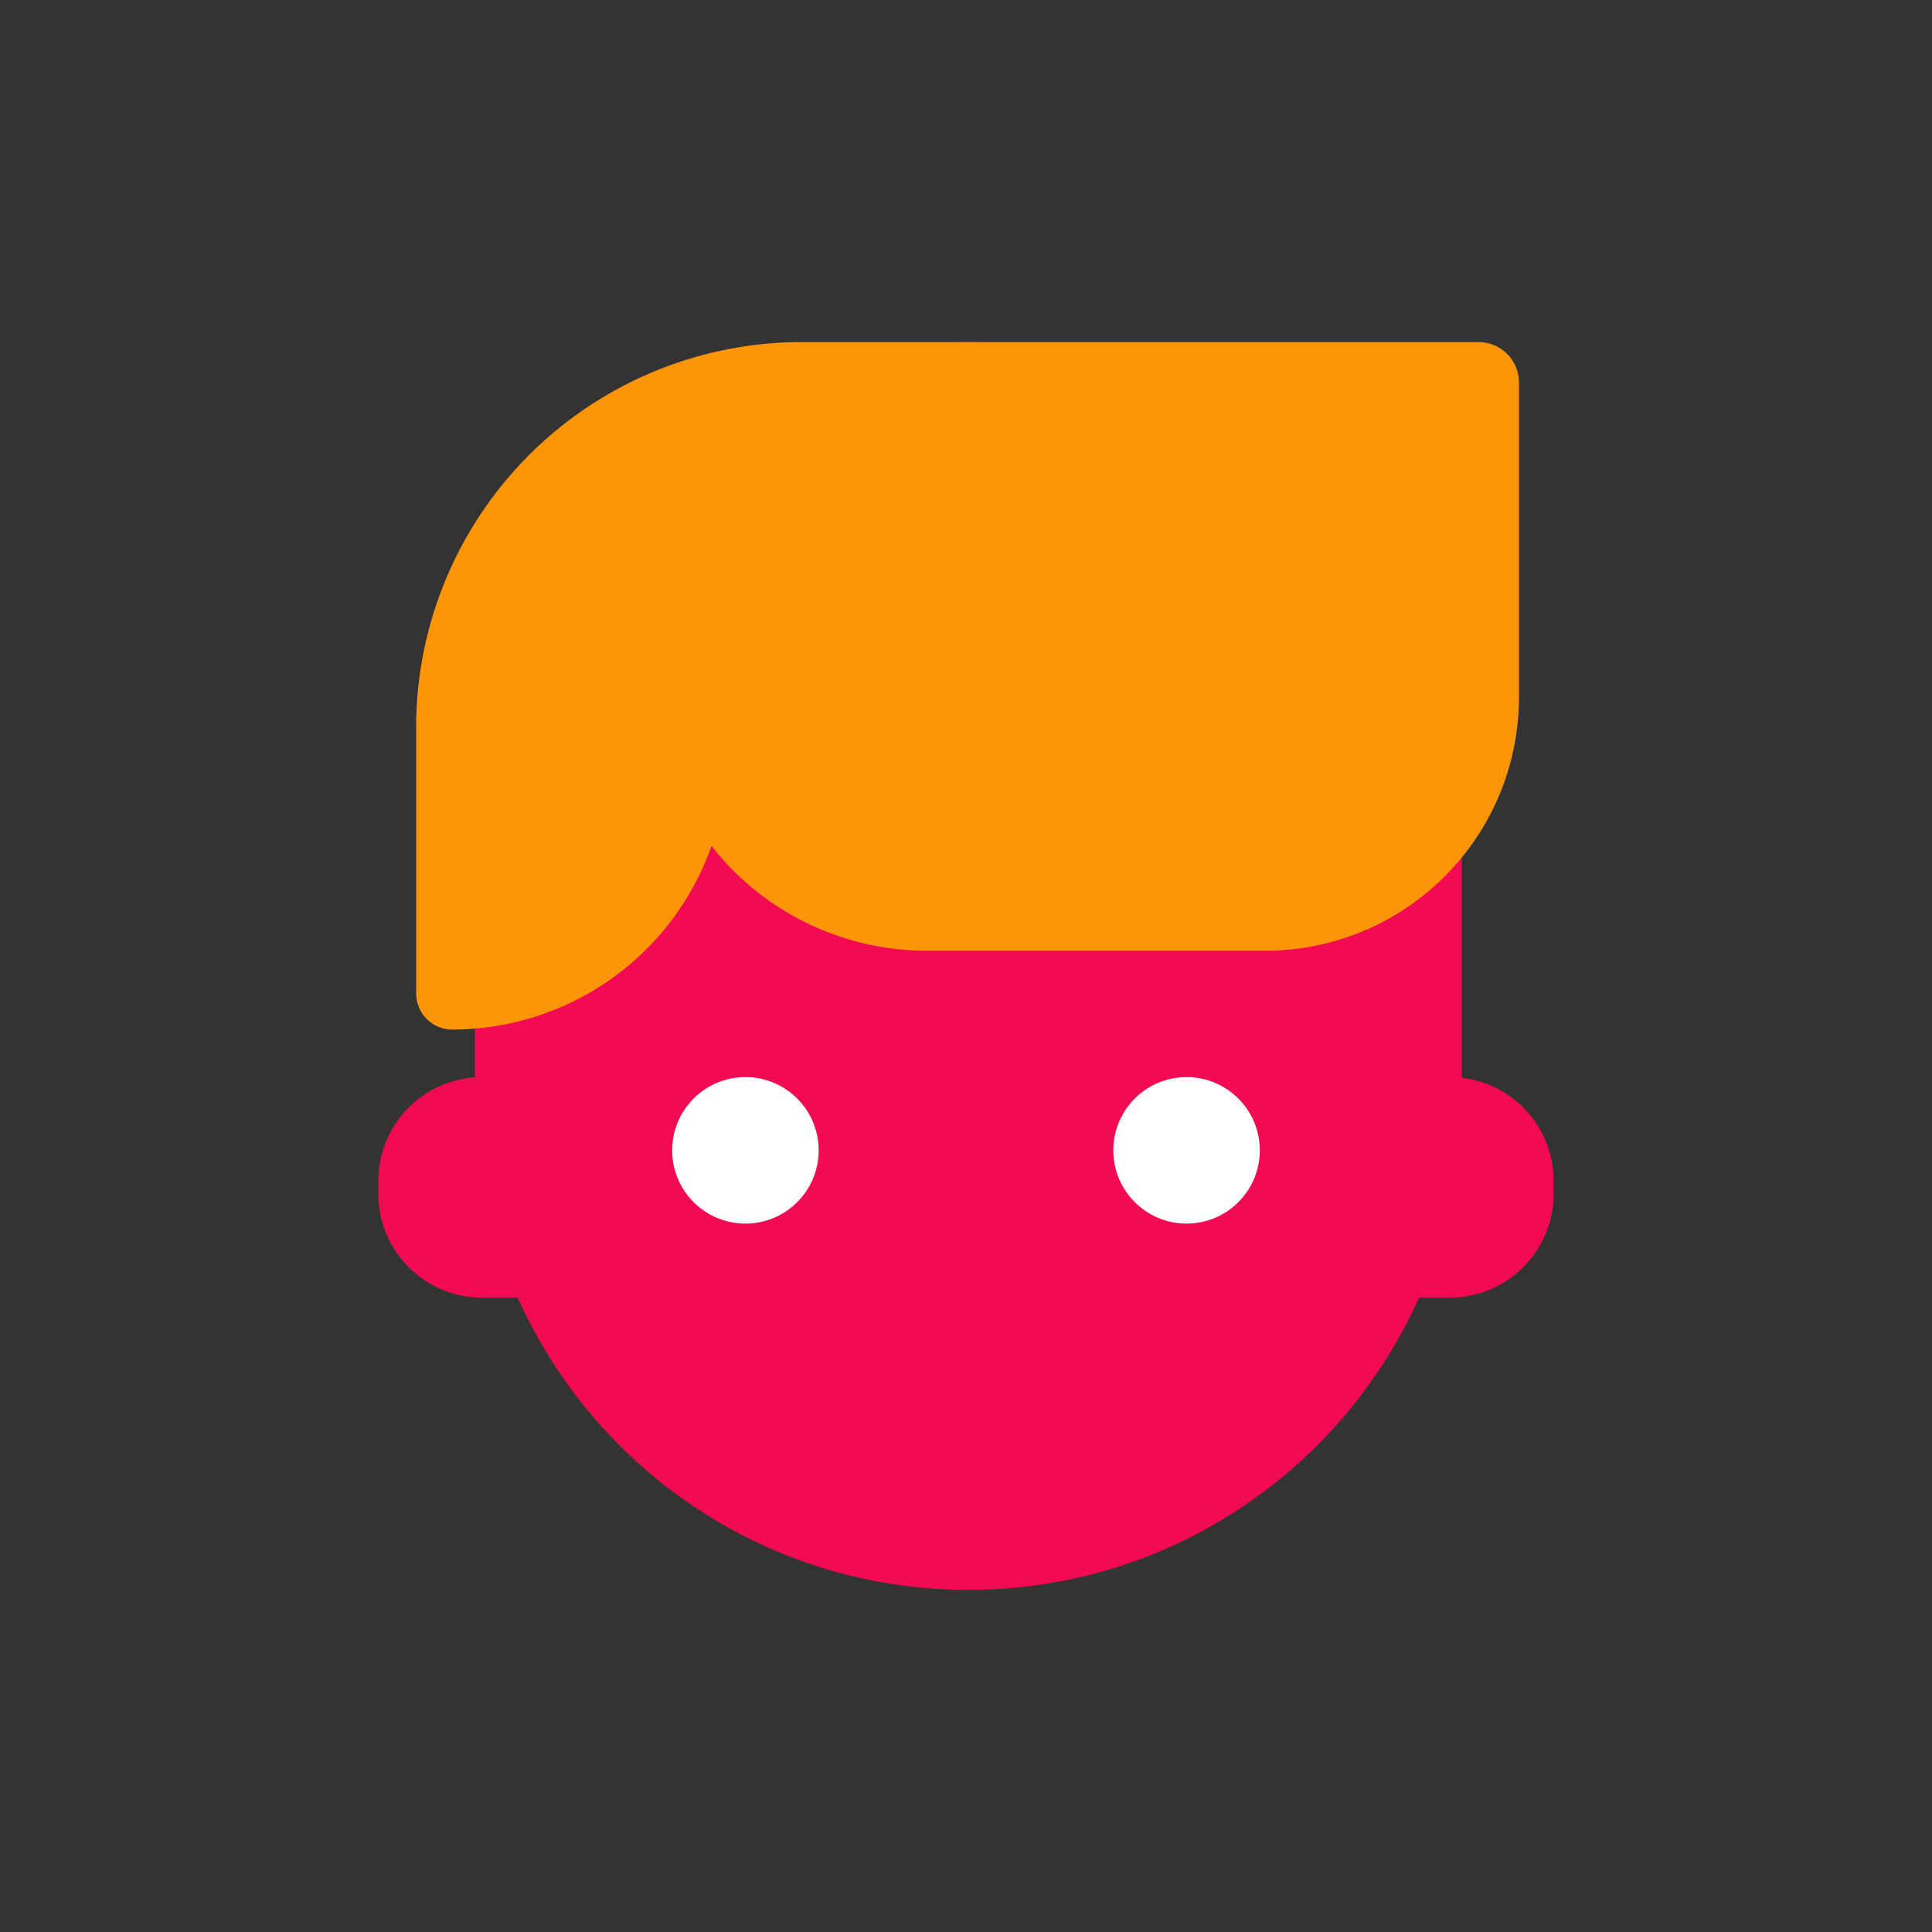 <svg xmlns="http://www.w3.org/2000/svg" width="54" height="54" viewBox="0 0 54 54" fill="none"><rect x="0" y="0" width="54" height="54" fill="#333333" stroke="none"/><g id="Man Adult 1"><g id="Icon"><path id="Vector" d="M40.858 23.355C40.858 15.738 34.683 9.562 27.066 9.562C19.448 9.562 13.273 15.738 13.273 23.355V30.645C13.273 38.262 19.448 44.438 27.066 44.438C34.683 44.438 40.858 38.262 40.858 30.645V23.355Z" fill="#F40953"></path><path id="Vector_2" d="M40.522 30.105H13.477C11.874 30.105 10.574 31.404 10.574 33.008V33.367C10.574 34.971 11.874 36.27 13.477 36.27H40.522C42.125 36.27 43.424 34.971 43.424 33.367V33.008C43.424 31.404 42.125 30.105 40.522 30.105Z" fill="#F40953"></path><path id="Vector_3" d="M33.165 34.2C34.295 34.2 35.212 33.283 35.212 32.153C35.212 31.022 34.295 30.105 33.165 30.105C32.034 30.105 31.117 31.022 31.117 32.153C31.117 33.283 32.034 34.2 33.165 34.2Z" fill="white"></path><path id="Vector_4" d="M20.835 34.2C21.965 34.2 22.882 33.283 22.882 32.153C22.882 31.022 21.965 30.105 20.835 30.105C19.704 30.105 18.787 31.022 18.787 32.153C18.787 33.283 19.704 34.2 20.835 34.2Z" fill="white"></path><path id="Vector_5" d="M41.331 9.562H22.251C19.435 9.604 16.748 10.745 14.763 12.742C12.778 14.739 11.654 17.434 11.631 20.25V27.765C11.631 28.034 11.738 28.291 11.927 28.481C12.117 28.671 12.375 28.777 12.643 28.777C14.233 28.776 15.783 28.281 17.08 27.363C18.378 26.444 19.358 25.146 19.888 23.648C20.602 24.559 21.514 25.296 22.555 25.803C23.596 26.31 24.738 26.573 25.896 26.573H35.368C37.248 26.573 39.051 25.826 40.38 24.497C41.709 23.168 42.456 21.365 42.456 19.485V10.688C42.456 10.389 42.337 10.103 42.126 9.892C41.915 9.681 41.629 9.562 41.331 9.562Z" fill="#FE9508"></path></g></g></svg>